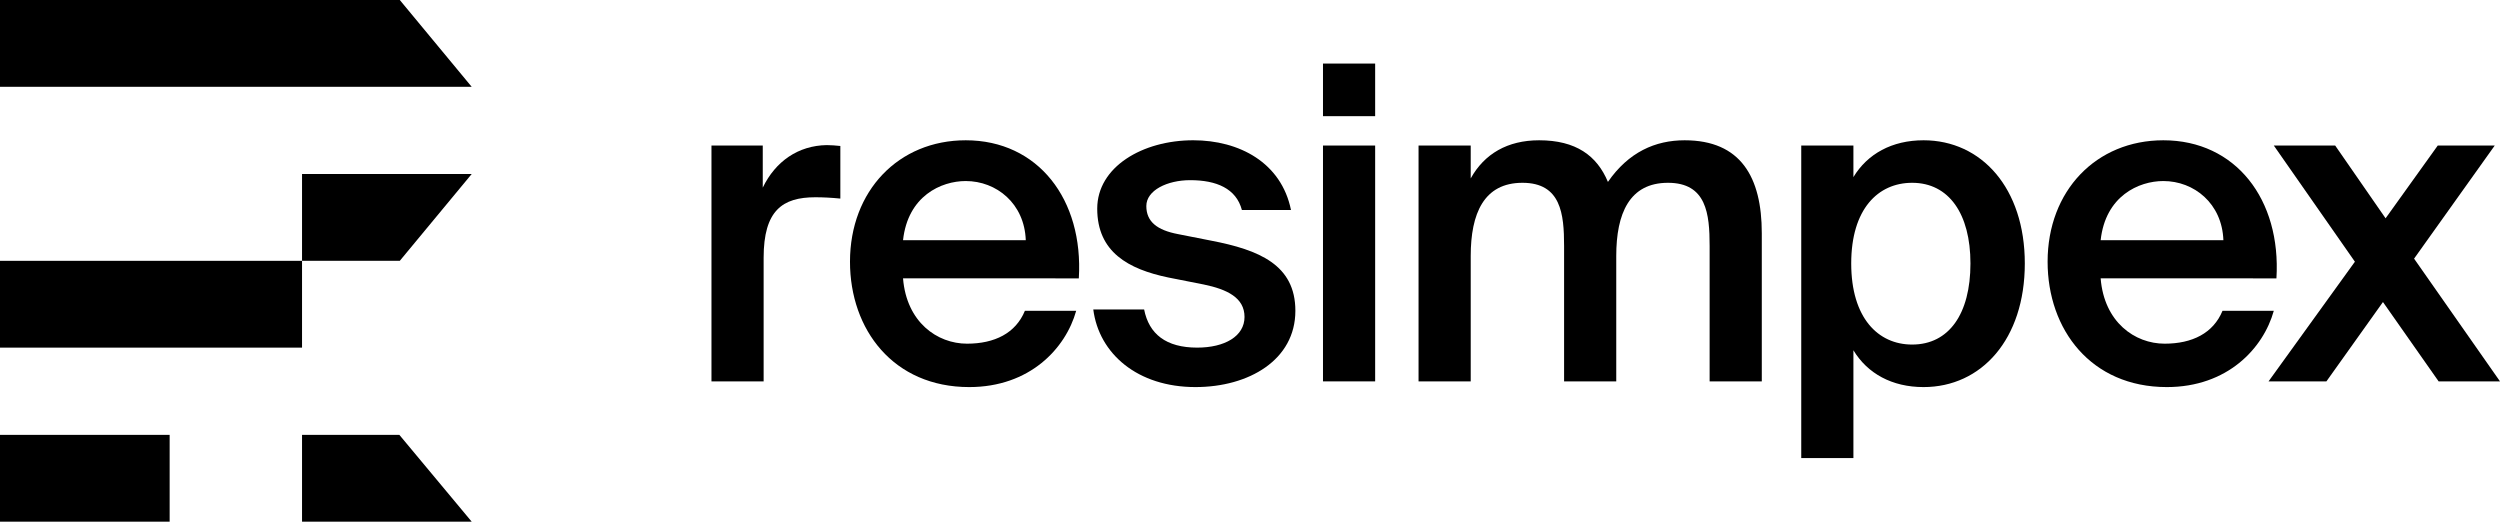 <?xml version="1.0" encoding="utf-8"?>
<!-- Generator: Adobe Illustrator 25.0.0, SVG Export Plug-In . SVG Version: 6.00 Build 0)  -->
<svg version="1.1" id="Capa_1" xmlns="http://www.w3.org/2000/svg" xmlns:xlink="http://www.w3.org/1999/xlink" x="0px" y="0px"
	 viewBox="0 0 570.3 119" style="enable-background:new 0 0 570.3 119;" xml:space="preserve">
<g>
	<path d="M191.7,45.3c-2-0.2-3.9-0.3-5.7-0.3c-7.5,0-11.8,3-11.8,13.8V87h-11.9V33.2h11.7v9.6c2.9-6,8.1-9.6,14.6-9.7
		c0.9,0,2.2,0.1,3.1,0.2V45.3z"/>
	<path d="M206,63.5c0.8,10,7.8,14.9,14.6,14.9c6.3,0,11.1-2.4,13.2-7.5h11.7c-2.4,8.6-10.6,17.4-24.4,17.4
		c-17.3,0-27.2-13.1-27.2-28.6c0-16.2,11.1-27.7,26.4-27.7c16.5,0,26.9,13.5,25.8,31.5H206z M206,54.8h28
		c-0.3-8.4-6.7-13.5-13.7-13.5C214.7,41.3,207.1,44.7,206,54.8"/>
	<path d="M283.3,47.9c-1.3-4.9-5.8-6.8-11.8-6.8c-5.2,0-10,2.3-10,5.9c0,3.6,2.5,5.5,7.2,6.4l7.6,1.5c10.9,2.1,19.2,5.5,19.2,16
		c0,11.2-10.6,17.4-22.8,17.4c-13.2,0-22-7.6-23.3-17.7H261c1.1,5.6,5,8.7,12.1,8.7c6.3,0,10.8-2.6,10.8-7c0-4.4-4-6.3-9.3-7.4
		l-8.1-1.6c-9.1-1.9-16.2-5.8-16.2-15.7c0-9.5,10.3-15.6,21.9-15.6c10.5,0,20.1,5.1,22.3,15.9H283.3z"/>
	<path d="M313.7,26.5h-11.9v-12h11.9V26.5z M313.7,87h-11.9V33.2h11.9V87z"/>
	<path d="M335.5,87h-11.9V33.2h11.9v7.5c3.1-5.6,8.4-8.7,15.6-8.7c8.4,0,13.2,3.5,15.7,9.5c4.7-6.8,10.8-9.5,17.5-9.5
		c12.8,0,17.6,8.4,17.6,21.2V87H390V56.1c0-7.3-0.7-14.4-9.5-14.4c-8.8,0-11.8,7-11.8,16.7V87h-11.9V56.1c0-7.3-0.7-14.4-9.5-14.4
		c-8.8,0-11.8,7-11.8,16.7V87z"/>
	<path d="M422.8,33.2v7.2c3.2-5.3,8.8-8.4,16-8.4c13.2,0,23.1,10.9,23.1,28.1c0,17.3-9.9,28.2-23.1,28.2c-7.2,0-12.8-3.1-16-8.4
		v24.6h-11.9V33.2H422.8z M436.2,78.6c8.4,0,13.3-7,13.3-18.5c0-11.3-4.9-18.4-13.3-18.4c-7.8,0-13.9,6-13.9,18.4
		C422.3,72.5,428.4,78.6,436.2,78.6"/>
	<path d="M479.2,63.5c0.8,10,7.8,14.9,14.6,14.9c6.3,0,11.1-2.4,13.2-7.5h11.7c-2.4,8.6-10.6,17.4-24.4,17.4
		c-17.3,0-27.2-13.1-27.2-28.6c0-16.2,11.1-27.7,26.4-27.7c16.5,0,26.9,13.5,25.8,31.5H479.2z M479.2,54.8h28
		c-0.3-8.4-6.7-13.5-13.7-13.5C487.9,41.3,480.3,44.7,479.2,54.8"/>
	<polygon points="550.7,59 570.3,87 556.3,87 543.6,68.9 530.7,87 517.5,87 537.2,59.7 518.7,33.2 532.7,33.2 544.2,49.8 
		556.1,33.2 569.1,33.2 	"/>
	<rect x="0" y="99.2" width="38.7" height="19.8"/>
	<polygon points="68.9,99.2 68.9,119 107.6,119 91.1,99.2 	"/>
	<polygon points="0,0 0,19.8 107.6,19.8 91.2,0 	"/>
	<polygon points="68.9,59.5 91.2,59.5 107.6,39.7 68.9,39.7 	"/>
	<rect x="0" y="59.5" width="68.9" height="19.8"/>
</g>
</svg>
